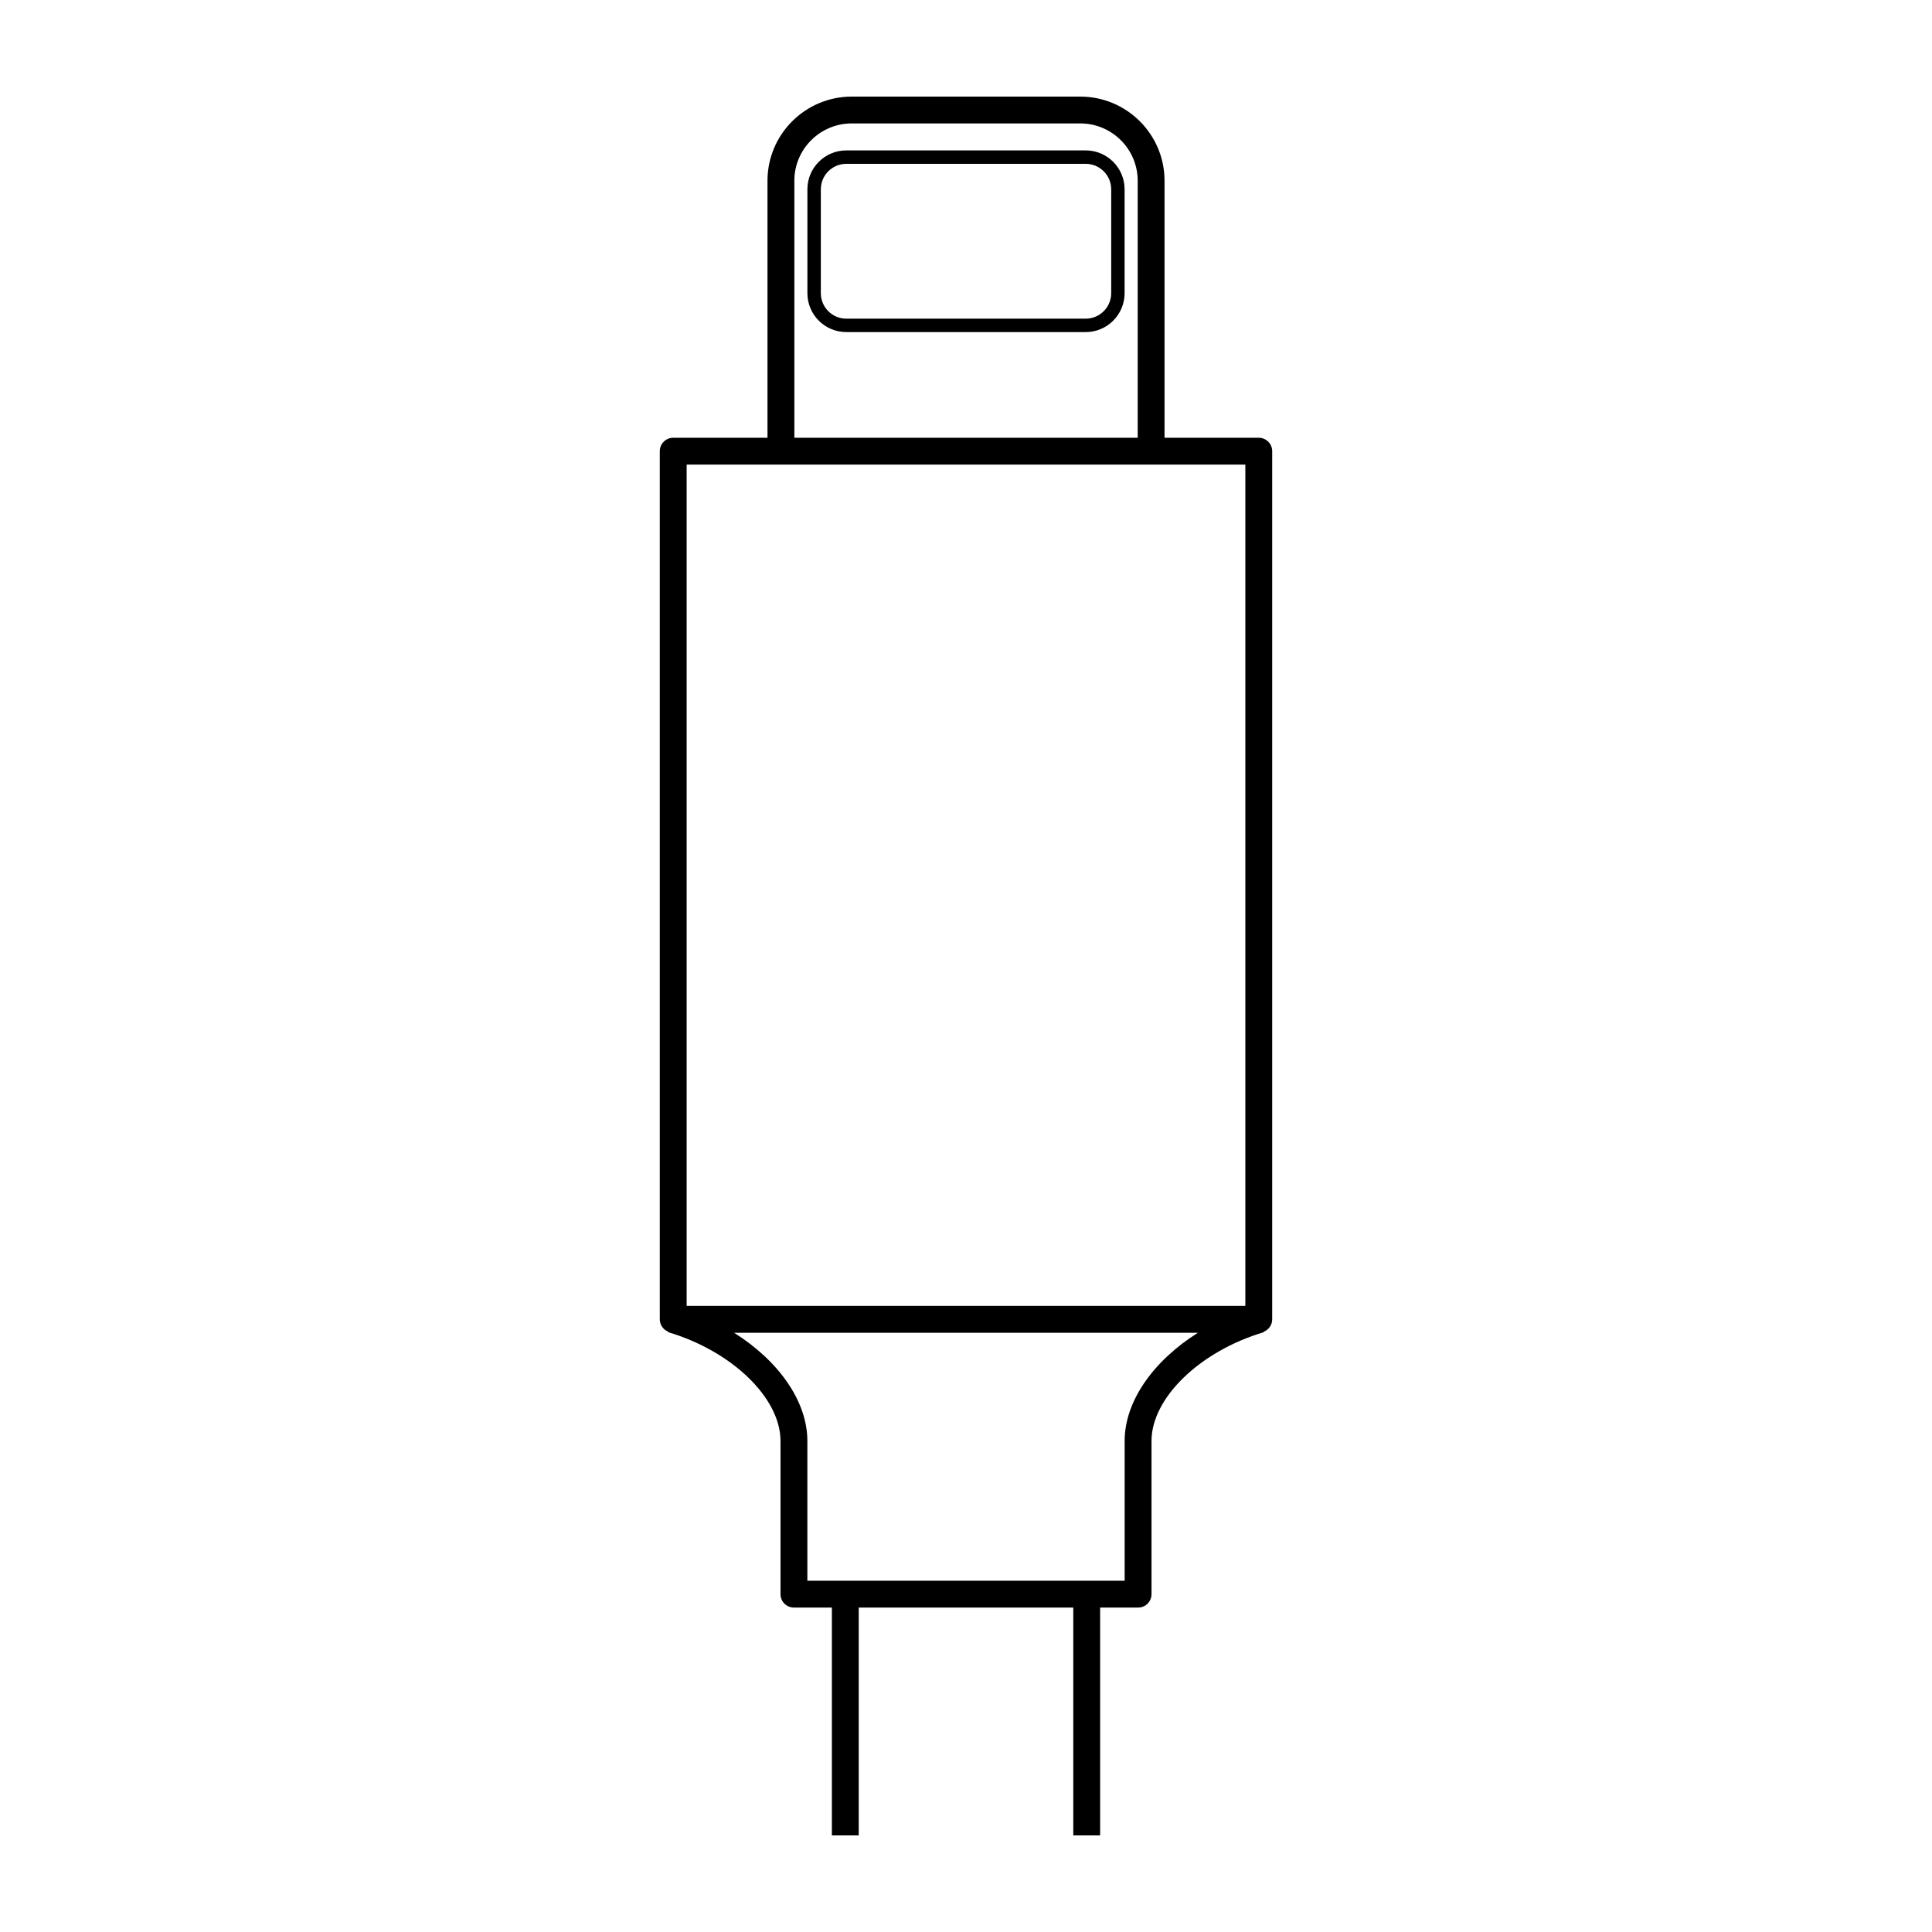 <svg xmlns="http://www.w3.org/2000/svg" version="1.2" viewBox="0 0 100 100">
  <path d="M65.154,22.659h-4.878v-13.303c0-2.402-1.955-4.356-4.36-4.356h-11.832c-2.404,0-4.359,1.955-4.359,4.356v13.303h-4.879c-.384,0-.695.311-.695.695v44.934c0,.294.185.543.443.644l-.006.022c3.313.987,5.811,3.408,5.811,5.631v7.928c0,.384.311.695.695.695h1.964v11.793h1.39v-11.793h11.105v11.793h1.39v-11.793h1.964c.384,0,.695-.311.695-.695v-7.928c0-2.224,2.498-4.645,5.811-5.631l-.007-.022c.258-.101.443-.35.443-.644V23.354c0-.384-.311-.695-.695-.695ZM41.115,9.356c0-1.636,1.332-2.967,2.97-2.967h11.832c1.638,0,2.97,1.331,2.97,2.967v13.303h-17.771v-13.303ZM35.541,24.049h28.918v43.544h-28.918V24.049ZM58.212,74.585v7.233h-16.423v-7.233c0-2.06-1.49-4.152-3.794-5.602h24.01c-2.304,1.45-3.794,3.542-3.794,5.602Z" fill="#000" stroke-width="0"/>
  <path d="M56.196,7.785h-12.392c-1.11,0-2.013.903-2.013,2.013v5.378c0,1.11.903,2.013,2.013,2.013h12.392c1.11,0,2.013-.903,2.013-2.013v-5.378c0-1.11-.903-2.013-2.013-2.013ZM57.515,15.176c0,.727-.592,1.318-1.319,1.318h-12.392c-.727,0-1.318-.592-1.318-1.318v-5.378c0-.727.592-1.318,1.318-1.318h12.392c.727,0,1.319.591,1.319,1.318v5.378Z" fill="#000" stroke-width="0"/>
</svg>